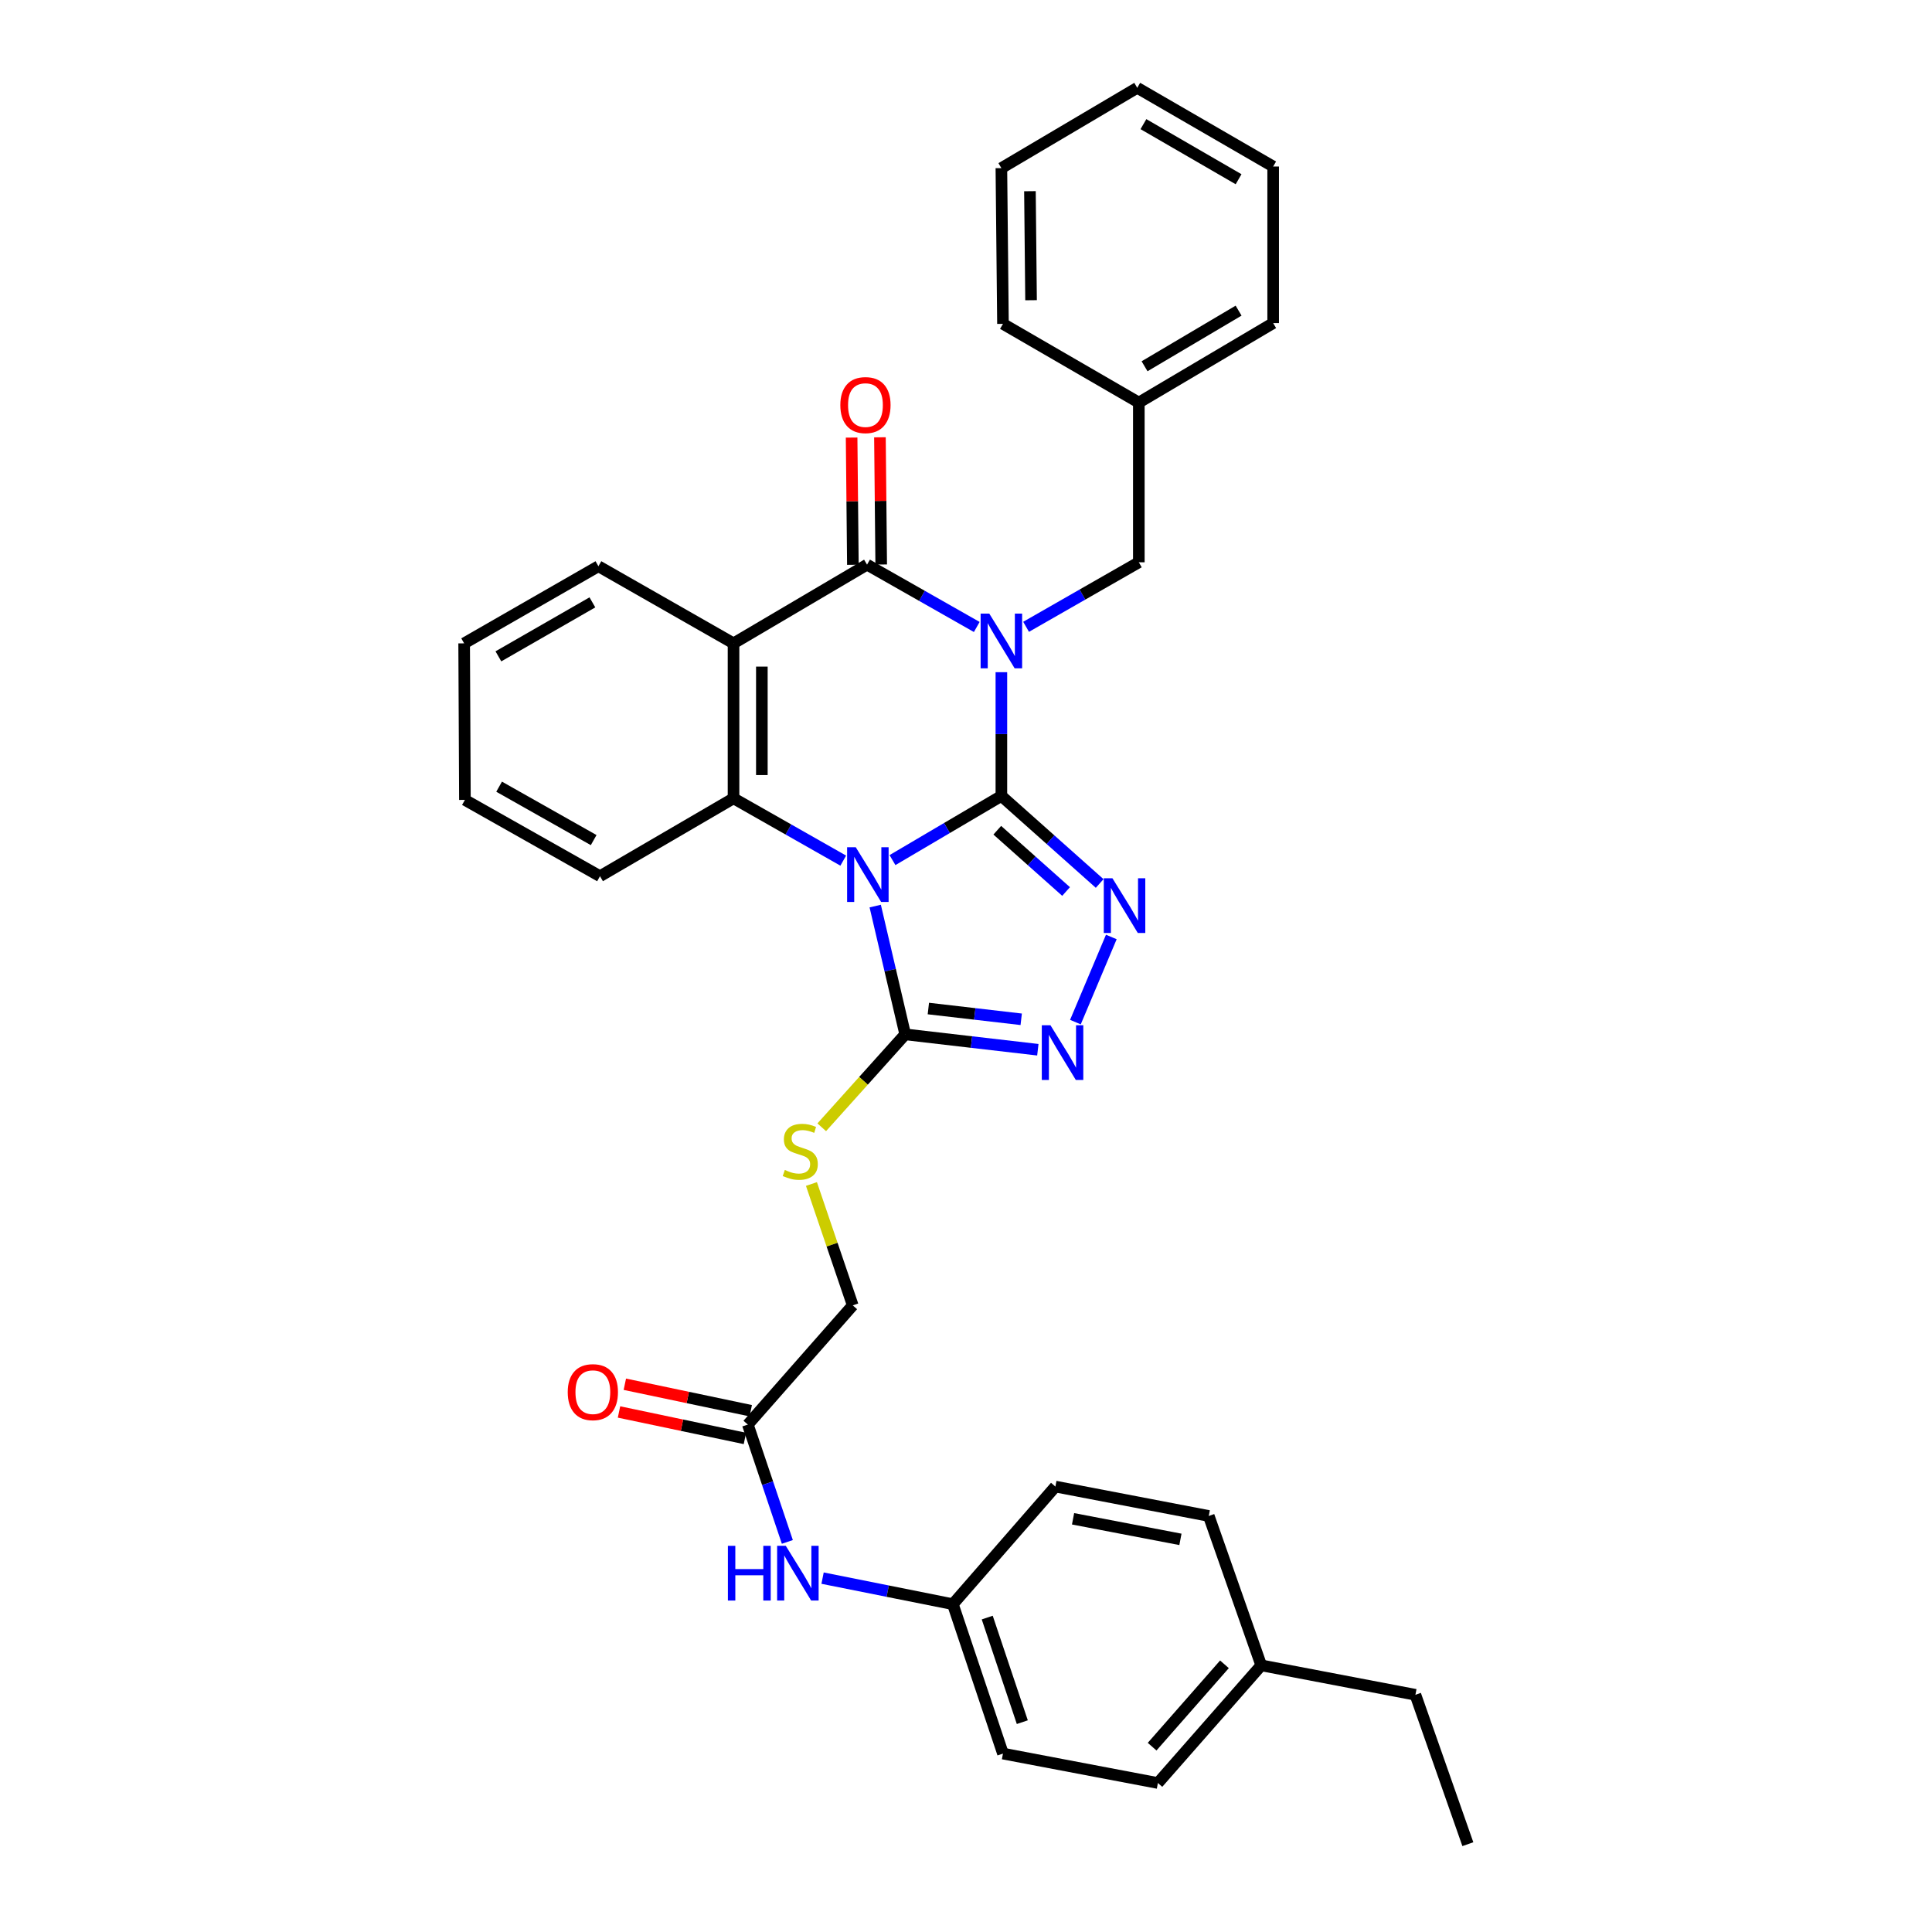 <?xml version='1.0' encoding='iso-8859-1'?>
<svg version='1.1' baseProfile='full'
              xmlns='http://www.w3.org/2000/svg'
                      xmlns:rdkit='http://www.rdkit.org/xml'
                      xmlns:xlink='http://www.w3.org/1999/xlink'
                  xml:space='preserve'
width='1000px' height='1000px' viewBox='0 0 1000 1000'>
<!-- END OF HEADER -->
<rect style='opacity:1.0;fill:#FFFFFF;stroke:none' width='1000' height='1000' x='0' y='0'> </rect>
<path class='bond-0' d='M 518.311,411.978 L 518.311,379.951' style='fill:none;fill-rule:evenodd;stroke:#000000;stroke-width:6px;stroke-linecap:butt;stroke-linejoin:miter;stroke-opacity:1' />
<path class='bond-0' d='M 518.311,379.951 L 518.311,347.925' style='fill:none;fill-rule:evenodd;stroke:#0000FF;stroke-width:6px;stroke-linecap:butt;stroke-linejoin:miter;stroke-opacity:1' />
<path class='bond-1' d='M 518.311,411.978 L 490.13,428.583' style='fill:none;fill-rule:evenodd;stroke:#000000;stroke-width:6px;stroke-linecap:butt;stroke-linejoin:miter;stroke-opacity:1' />
<path class='bond-1' d='M 490.13,428.583 L 461.949,445.188' style='fill:none;fill-rule:evenodd;stroke:#0000FF;stroke-width:6px;stroke-linecap:butt;stroke-linejoin:miter;stroke-opacity:1' />
<path class='bond-3' d='M 518.311,411.978 L 543.748,434.632' style='fill:none;fill-rule:evenodd;stroke:#000000;stroke-width:6px;stroke-linecap:butt;stroke-linejoin:miter;stroke-opacity:1' />
<path class='bond-3' d='M 543.748,434.632 L 569.185,457.287' style='fill:none;fill-rule:evenodd;stroke:#0000FF;stroke-width:6px;stroke-linecap:butt;stroke-linejoin:miter;stroke-opacity:1' />
<path class='bond-3' d='M 516.191,429.723 L 533.997,445.582' style='fill:none;fill-rule:evenodd;stroke:#000000;stroke-width:6px;stroke-linecap:butt;stroke-linejoin:miter;stroke-opacity:1' />
<path class='bond-3' d='M 533.997,445.582 L 551.803,461.44' style='fill:none;fill-rule:evenodd;stroke:#0000FF;stroke-width:6px;stroke-linecap:butt;stroke-linejoin:miter;stroke-opacity:1' />
<path class='bond-2' d='M 505.572,324.522 L 477.176,308.391' style='fill:none;fill-rule:evenodd;stroke:#0000FF;stroke-width:6px;stroke-linecap:butt;stroke-linejoin:miter;stroke-opacity:1' />
<path class='bond-2' d='M 477.176,308.391 L 448.78,292.261' style='fill:none;fill-rule:evenodd;stroke:#000000;stroke-width:6px;stroke-linecap:butt;stroke-linejoin:miter;stroke-opacity:1' />
<path class='bond-8' d='M 531.101,324.439 L 560.278,307.739' style='fill:none;fill-rule:evenodd;stroke:#0000FF;stroke-width:6px;stroke-linecap:butt;stroke-linejoin:miter;stroke-opacity:1' />
<path class='bond-8' d='M 560.278,307.739 L 589.456,291.039' style='fill:none;fill-rule:evenodd;stroke:#000000;stroke-width:6px;stroke-linecap:butt;stroke-linejoin:miter;stroke-opacity:1' />
<path class='bond-5' d='M 436.464,445.463 L 408.068,429.335' style='fill:none;fill-rule:evenodd;stroke:#0000FF;stroke-width:6px;stroke-linecap:butt;stroke-linejoin:miter;stroke-opacity:1' />
<path class='bond-5' d='M 408.068,429.335 L 379.672,413.208' style='fill:none;fill-rule:evenodd;stroke:#000000;stroke-width:6px;stroke-linecap:butt;stroke-linejoin:miter;stroke-opacity:1' />
<path class='bond-6' d='M 453.01,468.981 L 460.772,502.183' style='fill:none;fill-rule:evenodd;stroke:#0000FF;stroke-width:6px;stroke-linecap:butt;stroke-linejoin:miter;stroke-opacity:1' />
<path class='bond-6' d='M 460.772,502.183 L 468.533,535.385' style='fill:none;fill-rule:evenodd;stroke:#000000;stroke-width:6px;stroke-linecap:butt;stroke-linejoin:miter;stroke-opacity:1' />
<path class='bond-11' d='M 456.111,292.188 L 455.783,259.266' style='fill:none;fill-rule:evenodd;stroke:#000000;stroke-width:6px;stroke-linecap:butt;stroke-linejoin:miter;stroke-opacity:1' />
<path class='bond-11' d='M 455.783,259.266 L 455.455,226.344' style='fill:none;fill-rule:evenodd;stroke:#FF0000;stroke-width:6px;stroke-linecap:butt;stroke-linejoin:miter;stroke-opacity:1' />
<path class='bond-11' d='M 441.449,292.334 L 441.122,259.412' style='fill:none;fill-rule:evenodd;stroke:#000000;stroke-width:6px;stroke-linecap:butt;stroke-linejoin:miter;stroke-opacity:1' />
<path class='bond-11' d='M 441.122,259.412 L 440.794,226.49' style='fill:none;fill-rule:evenodd;stroke:#FF0000;stroke-width:6px;stroke-linecap:butt;stroke-linejoin:miter;stroke-opacity:1' />
<path class='bond-34' d='M 448.78,292.261 L 379.672,332.997' style='fill:none;fill-rule:evenodd;stroke:#000000;stroke-width:6px;stroke-linecap:butt;stroke-linejoin:miter;stroke-opacity:1' />
<path class='bond-7' d='M 575.217,484.977 L 556.631,529.042' style='fill:none;fill-rule:evenodd;stroke:#0000FF;stroke-width:6px;stroke-linecap:butt;stroke-linejoin:miter;stroke-opacity:1' />
<path class='bond-4' d='M 379.672,332.997 L 379.672,413.208' style='fill:none;fill-rule:evenodd;stroke:#000000;stroke-width:6px;stroke-linecap:butt;stroke-linejoin:miter;stroke-opacity:1' />
<path class='bond-4' d='M 394.334,345.029 L 394.334,401.176' style='fill:none;fill-rule:evenodd;stroke:#000000;stroke-width:6px;stroke-linecap:butt;stroke-linejoin:miter;stroke-opacity:1' />
<path class='bond-16' d='M 379.672,332.997 L 309.741,293.083' style='fill:none;fill-rule:evenodd;stroke:#000000;stroke-width:6px;stroke-linecap:butt;stroke-linejoin:miter;stroke-opacity:1' />
<path class='bond-17' d='M 379.672,413.208 L 310.556,453.521' style='fill:none;fill-rule:evenodd;stroke:#000000;stroke-width:6px;stroke-linecap:butt;stroke-linejoin:miter;stroke-opacity:1' />
<path class='bond-9' d='M 468.533,535.385 L 446.931,559.432' style='fill:none;fill-rule:evenodd;stroke:#000000;stroke-width:6px;stroke-linecap:butt;stroke-linejoin:miter;stroke-opacity:1' />
<path class='bond-9' d='M 446.931,559.432 L 425.33,583.48' style='fill:none;fill-rule:evenodd;stroke:#CCCC00;stroke-width:6px;stroke-linecap:butt;stroke-linejoin:miter;stroke-opacity:1' />
<path class='bond-33' d='M 468.533,535.385 L 502.859,539.364' style='fill:none;fill-rule:evenodd;stroke:#000000;stroke-width:6px;stroke-linecap:butt;stroke-linejoin:miter;stroke-opacity:1' />
<path class='bond-33' d='M 502.859,539.364 L 537.184,543.343' style='fill:none;fill-rule:evenodd;stroke:#0000FF;stroke-width:6px;stroke-linecap:butt;stroke-linejoin:miter;stroke-opacity:1' />
<path class='bond-33' d='M 480.519,522.014 L 504.547,524.799' style='fill:none;fill-rule:evenodd;stroke:#000000;stroke-width:6px;stroke-linecap:butt;stroke-linejoin:miter;stroke-opacity:1' />
<path class='bond-33' d='M 504.547,524.799 L 528.575,527.585' style='fill:none;fill-rule:evenodd;stroke:#0000FF;stroke-width:6px;stroke-linecap:butt;stroke-linejoin:miter;stroke-opacity:1' />
<path class='bond-18' d='M 589.456,291.039 L 589.456,208.368' style='fill:none;fill-rule:evenodd;stroke:#000000;stroke-width:6px;stroke-linecap:butt;stroke-linejoin:miter;stroke-opacity:1' />
<path class='bond-14' d='M 419.999,612.838 L 430.687,644.246' style='fill:none;fill-rule:evenodd;stroke:#CCCC00;stroke-width:6px;stroke-linecap:butt;stroke-linejoin:miter;stroke-opacity:1' />
<path class='bond-14' d='M 430.687,644.246 L 441.376,675.654' style='fill:none;fill-rule:evenodd;stroke:#000000;stroke-width:6px;stroke-linecap:butt;stroke-linejoin:miter;stroke-opacity:1' />
<path class='bond-10' d='M 387.076,737.357 L 441.376,675.654' style='fill:none;fill-rule:evenodd;stroke:#000000;stroke-width:6px;stroke-linecap:butt;stroke-linejoin:miter;stroke-opacity:1' />
<path class='bond-12' d='M 387.076,737.357 L 397.302,767.722' style='fill:none;fill-rule:evenodd;stroke:#000000;stroke-width:6px;stroke-linecap:butt;stroke-linejoin:miter;stroke-opacity:1' />
<path class='bond-12' d='M 397.302,767.722 L 407.528,798.088' style='fill:none;fill-rule:evenodd;stroke:#0000FF;stroke-width:6px;stroke-linecap:butt;stroke-linejoin:miter;stroke-opacity:1' />
<path class='bond-13' d='M 388.584,730.183 L 356,723.334' style='fill:none;fill-rule:evenodd;stroke:#000000;stroke-width:6px;stroke-linecap:butt;stroke-linejoin:miter;stroke-opacity:1' />
<path class='bond-13' d='M 356,723.334 L 323.415,716.484' style='fill:none;fill-rule:evenodd;stroke:#FF0000;stroke-width:6px;stroke-linecap:butt;stroke-linejoin:miter;stroke-opacity:1' />
<path class='bond-13' d='M 385.568,744.531 L 352.984,737.682' style='fill:none;fill-rule:evenodd;stroke:#000000;stroke-width:6px;stroke-linecap:butt;stroke-linejoin:miter;stroke-opacity:1' />
<path class='bond-13' d='M 352.984,737.682 L 320.399,730.833' style='fill:none;fill-rule:evenodd;stroke:#FF0000;stroke-width:6px;stroke-linecap:butt;stroke-linejoin:miter;stroke-opacity:1' />
<path class='bond-15' d='M 425.765,816.834 L 459.482,823.579' style='fill:none;fill-rule:evenodd;stroke:#0000FF;stroke-width:6px;stroke-linecap:butt;stroke-linejoin:miter;stroke-opacity:1' />
<path class='bond-15' d='M 459.482,823.579 L 493.198,830.324' style='fill:none;fill-rule:evenodd;stroke:#000000;stroke-width:6px;stroke-linecap:butt;stroke-linejoin:miter;stroke-opacity:1' />
<path class='bond-20' d='M 493.198,830.324 L 546.267,769.443' style='fill:none;fill-rule:evenodd;stroke:#000000;stroke-width:6px;stroke-linecap:butt;stroke-linejoin:miter;stroke-opacity:1' />
<path class='bond-21' d='M 493.198,830.324 L 519.134,907.651' style='fill:none;fill-rule:evenodd;stroke:#000000;stroke-width:6px;stroke-linecap:butt;stroke-linejoin:miter;stroke-opacity:1' />
<path class='bond-21' d='M 510.99,837.26 L 529.145,891.389' style='fill:none;fill-rule:evenodd;stroke:#000000;stroke-width:6px;stroke-linecap:butt;stroke-linejoin:miter;stroke-opacity:1' />
<path class='bond-27' d='M 309.741,293.083 L 240.242,332.997' style='fill:none;fill-rule:evenodd;stroke:#000000;stroke-width:6px;stroke-linecap:butt;stroke-linejoin:miter;stroke-opacity:1' />
<path class='bond-27' d='M 306.619,311.785 L 257.969,339.725' style='fill:none;fill-rule:evenodd;stroke:#000000;stroke-width:6px;stroke-linecap:butt;stroke-linejoin:miter;stroke-opacity:1' />
<path class='bond-28' d='M 310.556,453.521 L 240.641,414.03' style='fill:none;fill-rule:evenodd;stroke:#000000;stroke-width:6px;stroke-linecap:butt;stroke-linejoin:miter;stroke-opacity:1' />
<path class='bond-28' d='M 307.28,434.831 L 258.34,407.188' style='fill:none;fill-rule:evenodd;stroke:#000000;stroke-width:6px;stroke-linecap:butt;stroke-linejoin:miter;stroke-opacity:1' />
<path class='bond-25' d='M 589.456,208.368 L 658.987,167.233' style='fill:none;fill-rule:evenodd;stroke:#000000;stroke-width:6px;stroke-linecap:butt;stroke-linejoin:miter;stroke-opacity:1' />
<path class='bond-25' d='M 592.42,189.579 L 641.092,160.784' style='fill:none;fill-rule:evenodd;stroke:#000000;stroke-width:6px;stroke-linecap:butt;stroke-linejoin:miter;stroke-opacity:1' />
<path class='bond-26' d='M 589.456,208.368 L 519.134,167.632' style='fill:none;fill-rule:evenodd;stroke:#000000;stroke-width:6px;stroke-linecap:butt;stroke-linejoin:miter;stroke-opacity:1' />
<path class='bond-19' d='M 652.813,861.986 L 599.328,922.883' style='fill:none;fill-rule:evenodd;stroke:#000000;stroke-width:6px;stroke-linecap:butt;stroke-linejoin:miter;stroke-opacity:1' />
<path class='bond-19' d='M 633.774,861.445 L 596.335,904.073' style='fill:none;fill-rule:evenodd;stroke:#000000;stroke-width:6px;stroke-linecap:butt;stroke-linejoin:miter;stroke-opacity:1' />
<path class='bond-24' d='M 652.813,861.986 L 732.616,877.218' style='fill:none;fill-rule:evenodd;stroke:#000000;stroke-width:6px;stroke-linecap:butt;stroke-linejoin:miter;stroke-opacity:1' />
<path class='bond-37' d='M 652.813,861.986 L 625.655,784.659' style='fill:none;fill-rule:evenodd;stroke:#000000;stroke-width:6px;stroke-linecap:butt;stroke-linejoin:miter;stroke-opacity:1' />
<path class='bond-23' d='M 546.267,769.443 L 625.655,784.659' style='fill:none;fill-rule:evenodd;stroke:#000000;stroke-width:6px;stroke-linecap:butt;stroke-linejoin:miter;stroke-opacity:1' />
<path class='bond-23' d='M 555.416,786.125 L 610.987,796.777' style='fill:none;fill-rule:evenodd;stroke:#000000;stroke-width:6px;stroke-linecap:butt;stroke-linejoin:miter;stroke-opacity:1' />
<path class='bond-22' d='M 519.134,907.651 L 599.328,922.883' style='fill:none;fill-rule:evenodd;stroke:#000000;stroke-width:6px;stroke-linecap:butt;stroke-linejoin:miter;stroke-opacity:1' />
<path class='bond-29' d='M 732.616,877.218 L 759.758,954.545' style='fill:none;fill-rule:evenodd;stroke:#000000;stroke-width:6px;stroke-linecap:butt;stroke-linejoin:miter;stroke-opacity:1' />
<path class='bond-31' d='M 658.987,167.233 L 658.987,86.191' style='fill:none;fill-rule:evenodd;stroke:#000000;stroke-width:6px;stroke-linecap:butt;stroke-linejoin:miter;stroke-opacity:1' />
<path class='bond-30' d='M 519.134,167.632 L 518.311,87.022' style='fill:none;fill-rule:evenodd;stroke:#000000;stroke-width:6px;stroke-linecap:butt;stroke-linejoin:miter;stroke-opacity:1' />
<path class='bond-30' d='M 533.672,155.391 L 533.096,98.964' style='fill:none;fill-rule:evenodd;stroke:#000000;stroke-width:6px;stroke-linecap:butt;stroke-linejoin:miter;stroke-opacity:1' />
<path class='bond-35' d='M 240.242,332.997 L 240.641,414.03' style='fill:none;fill-rule:evenodd;stroke:#000000;stroke-width:6px;stroke-linecap:butt;stroke-linejoin:miter;stroke-opacity:1' />
<path class='bond-32' d='M 518.311,87.022 L 588.633,45.455' style='fill:none;fill-rule:evenodd;stroke:#000000;stroke-width:6px;stroke-linecap:butt;stroke-linejoin:miter;stroke-opacity:1' />
<path class='bond-36' d='M 658.987,86.191 L 588.633,45.455' style='fill:none;fill-rule:evenodd;stroke:#000000;stroke-width:6px;stroke-linecap:butt;stroke-linejoin:miter;stroke-opacity:1' />
<path class='bond-36' d='M 641.087,92.769 L 591.839,64.254' style='fill:none;fill-rule:evenodd;stroke:#000000;stroke-width:6px;stroke-linecap:butt;stroke-linejoin:miter;stroke-opacity:1' />
<path  class='atom-1' d='M 512.051 317.599
L 521.331 332.599
Q 522.251 334.079, 523.731 336.759
Q 525.211 339.439, 525.291 339.599
L 525.291 317.599
L 529.051 317.599
L 529.051 345.919
L 525.171 345.919
L 515.211 329.519
Q 514.051 327.599, 512.811 325.399
Q 511.611 323.199, 511.251 322.519
L 511.251 345.919
L 507.571 345.919
L 507.571 317.599
L 512.051 317.599
' fill='#0000FF'/>
<path  class='atom-2' d='M 442.944 438.538
L 452.224 453.538
Q 453.144 455.018, 454.624 457.698
Q 456.104 460.378, 456.184 460.538
L 456.184 438.538
L 459.944 438.538
L 459.944 466.858
L 456.064 466.858
L 446.104 450.458
Q 444.944 448.538, 443.704 446.338
Q 442.504 444.138, 442.144 443.458
L 442.144 466.858
L 438.464 466.858
L 438.464 438.538
L 442.944 438.538
' fill='#0000FF'/>
<path  class='atom-4' d='M 575.8 454.593
L 585.08 469.593
Q 586 471.073, 587.48 473.753
Q 588.96 476.433, 589.04 476.593
L 589.04 454.593
L 592.8 454.593
L 592.8 482.913
L 588.92 482.913
L 578.96 466.513
Q 577.8 464.593, 576.56 462.393
Q 575.36 460.193, 575 459.513
L 575 482.913
L 571.32 482.913
L 571.32 454.593
L 575.8 454.593
' fill='#0000FF'/>
<path  class='atom-8' d='M 543.714 530.666
L 552.994 545.666
Q 553.914 547.146, 555.394 549.826
Q 556.874 552.506, 556.954 552.666
L 556.954 530.666
L 560.714 530.666
L 560.714 558.986
L 556.834 558.986
L 546.874 542.586
Q 545.714 540.666, 544.474 538.466
Q 543.274 536.266, 542.914 535.586
L 542.914 558.986
L 539.234 558.986
L 539.234 530.666
L 543.714 530.666
' fill='#0000FF'/>
<path  class='atom-10' d='M 406.218 605.57
Q 406.538 605.69, 407.858 606.25
Q 409.178 606.81, 410.618 607.17
Q 412.098 607.49, 413.538 607.49
Q 416.218 607.49, 417.778 606.21
Q 419.338 604.89, 419.338 602.61
Q 419.338 601.05, 418.538 600.09
Q 417.778 599.13, 416.578 598.61
Q 415.378 598.09, 413.378 597.49
Q 410.858 596.73, 409.338 596.01
Q 407.858 595.29, 406.778 593.77
Q 405.738 592.25, 405.738 589.69
Q 405.738 586.13, 408.138 583.93
Q 410.578 581.73, 415.378 581.73
Q 418.658 581.73, 422.378 583.29
L 421.458 586.37
Q 418.058 584.97, 415.498 584.97
Q 412.738 584.97, 411.218 586.13
Q 409.698 587.25, 409.738 589.21
Q 409.738 590.73, 410.498 591.65
Q 411.298 592.57, 412.418 593.09
Q 413.578 593.61, 415.498 594.21
Q 418.058 595.01, 419.578 595.81
Q 421.098 596.61, 422.178 598.25
Q 423.298 599.85, 423.298 602.61
Q 423.298 606.53, 420.658 608.65
Q 418.058 610.73, 413.698 610.73
Q 411.178 610.73, 409.258 610.17
Q 407.378 609.65, 405.138 608.73
L 406.218 605.57
' fill='#CCCC00'/>
<path  class='atom-12' d='M 434.957 209.67
Q 434.957 202.87, 438.317 199.07
Q 441.677 195.27, 447.957 195.27
Q 454.237 195.27, 457.597 199.07
Q 460.957 202.87, 460.957 209.67
Q 460.957 216.55, 457.557 220.47
Q 454.157 224.35, 447.957 224.35
Q 441.717 224.35, 438.317 220.47
Q 434.957 216.59, 434.957 209.67
M 447.957 221.15
Q 452.277 221.15, 454.597 218.27
Q 456.957 215.35, 456.957 209.67
Q 456.957 204.11, 454.597 201.31
Q 452.277 198.47, 447.957 198.47
Q 443.637 198.47, 441.277 201.27
Q 438.957 204.07, 438.957 209.67
Q 438.957 215.39, 441.277 218.27
Q 443.637 221.15, 447.957 221.15
' fill='#FF0000'/>
<path  class='atom-13' d='M 376.76 800.117
L 380.6 800.117
L 380.6 812.157
L 395.08 812.157
L 395.08 800.117
L 398.92 800.117
L 398.92 828.437
L 395.08 828.437
L 395.08 815.357
L 380.6 815.357
L 380.6 828.437
L 376.76 828.437
L 376.76 800.117
' fill='#0000FF'/>
<path  class='atom-13' d='M 406.72 800.117
L 416 815.117
Q 416.92 816.597, 418.4 819.277
Q 419.88 821.957, 419.96 822.117
L 419.96 800.117
L 423.72 800.117
L 423.72 828.437
L 419.84 828.437
L 409.88 812.037
Q 408.72 810.117, 407.48 807.917
Q 406.28 805.717, 405.92 805.037
L 405.92 828.437
L 402.24 828.437
L 402.24 800.117
L 406.72 800.117
' fill='#0000FF'/>
<path  class='atom-14' d='M 293.858 720.576
Q 293.858 713.776, 297.218 709.976
Q 300.578 706.176, 306.858 706.176
Q 313.138 706.176, 316.498 709.976
Q 319.858 713.776, 319.858 720.576
Q 319.858 727.456, 316.458 731.376
Q 313.058 735.256, 306.858 735.256
Q 300.618 735.256, 297.218 731.376
Q 293.858 727.496, 293.858 720.576
M 306.858 732.056
Q 311.178 732.056, 313.498 729.176
Q 315.858 726.256, 315.858 720.576
Q 315.858 715.016, 313.498 712.216
Q 311.178 709.376, 306.858 709.376
Q 302.538 709.376, 300.178 712.176
Q 297.858 714.976, 297.858 720.576
Q 297.858 726.296, 300.178 729.176
Q 302.538 732.056, 306.858 732.056
' fill='#FF0000'/>
</svg>
